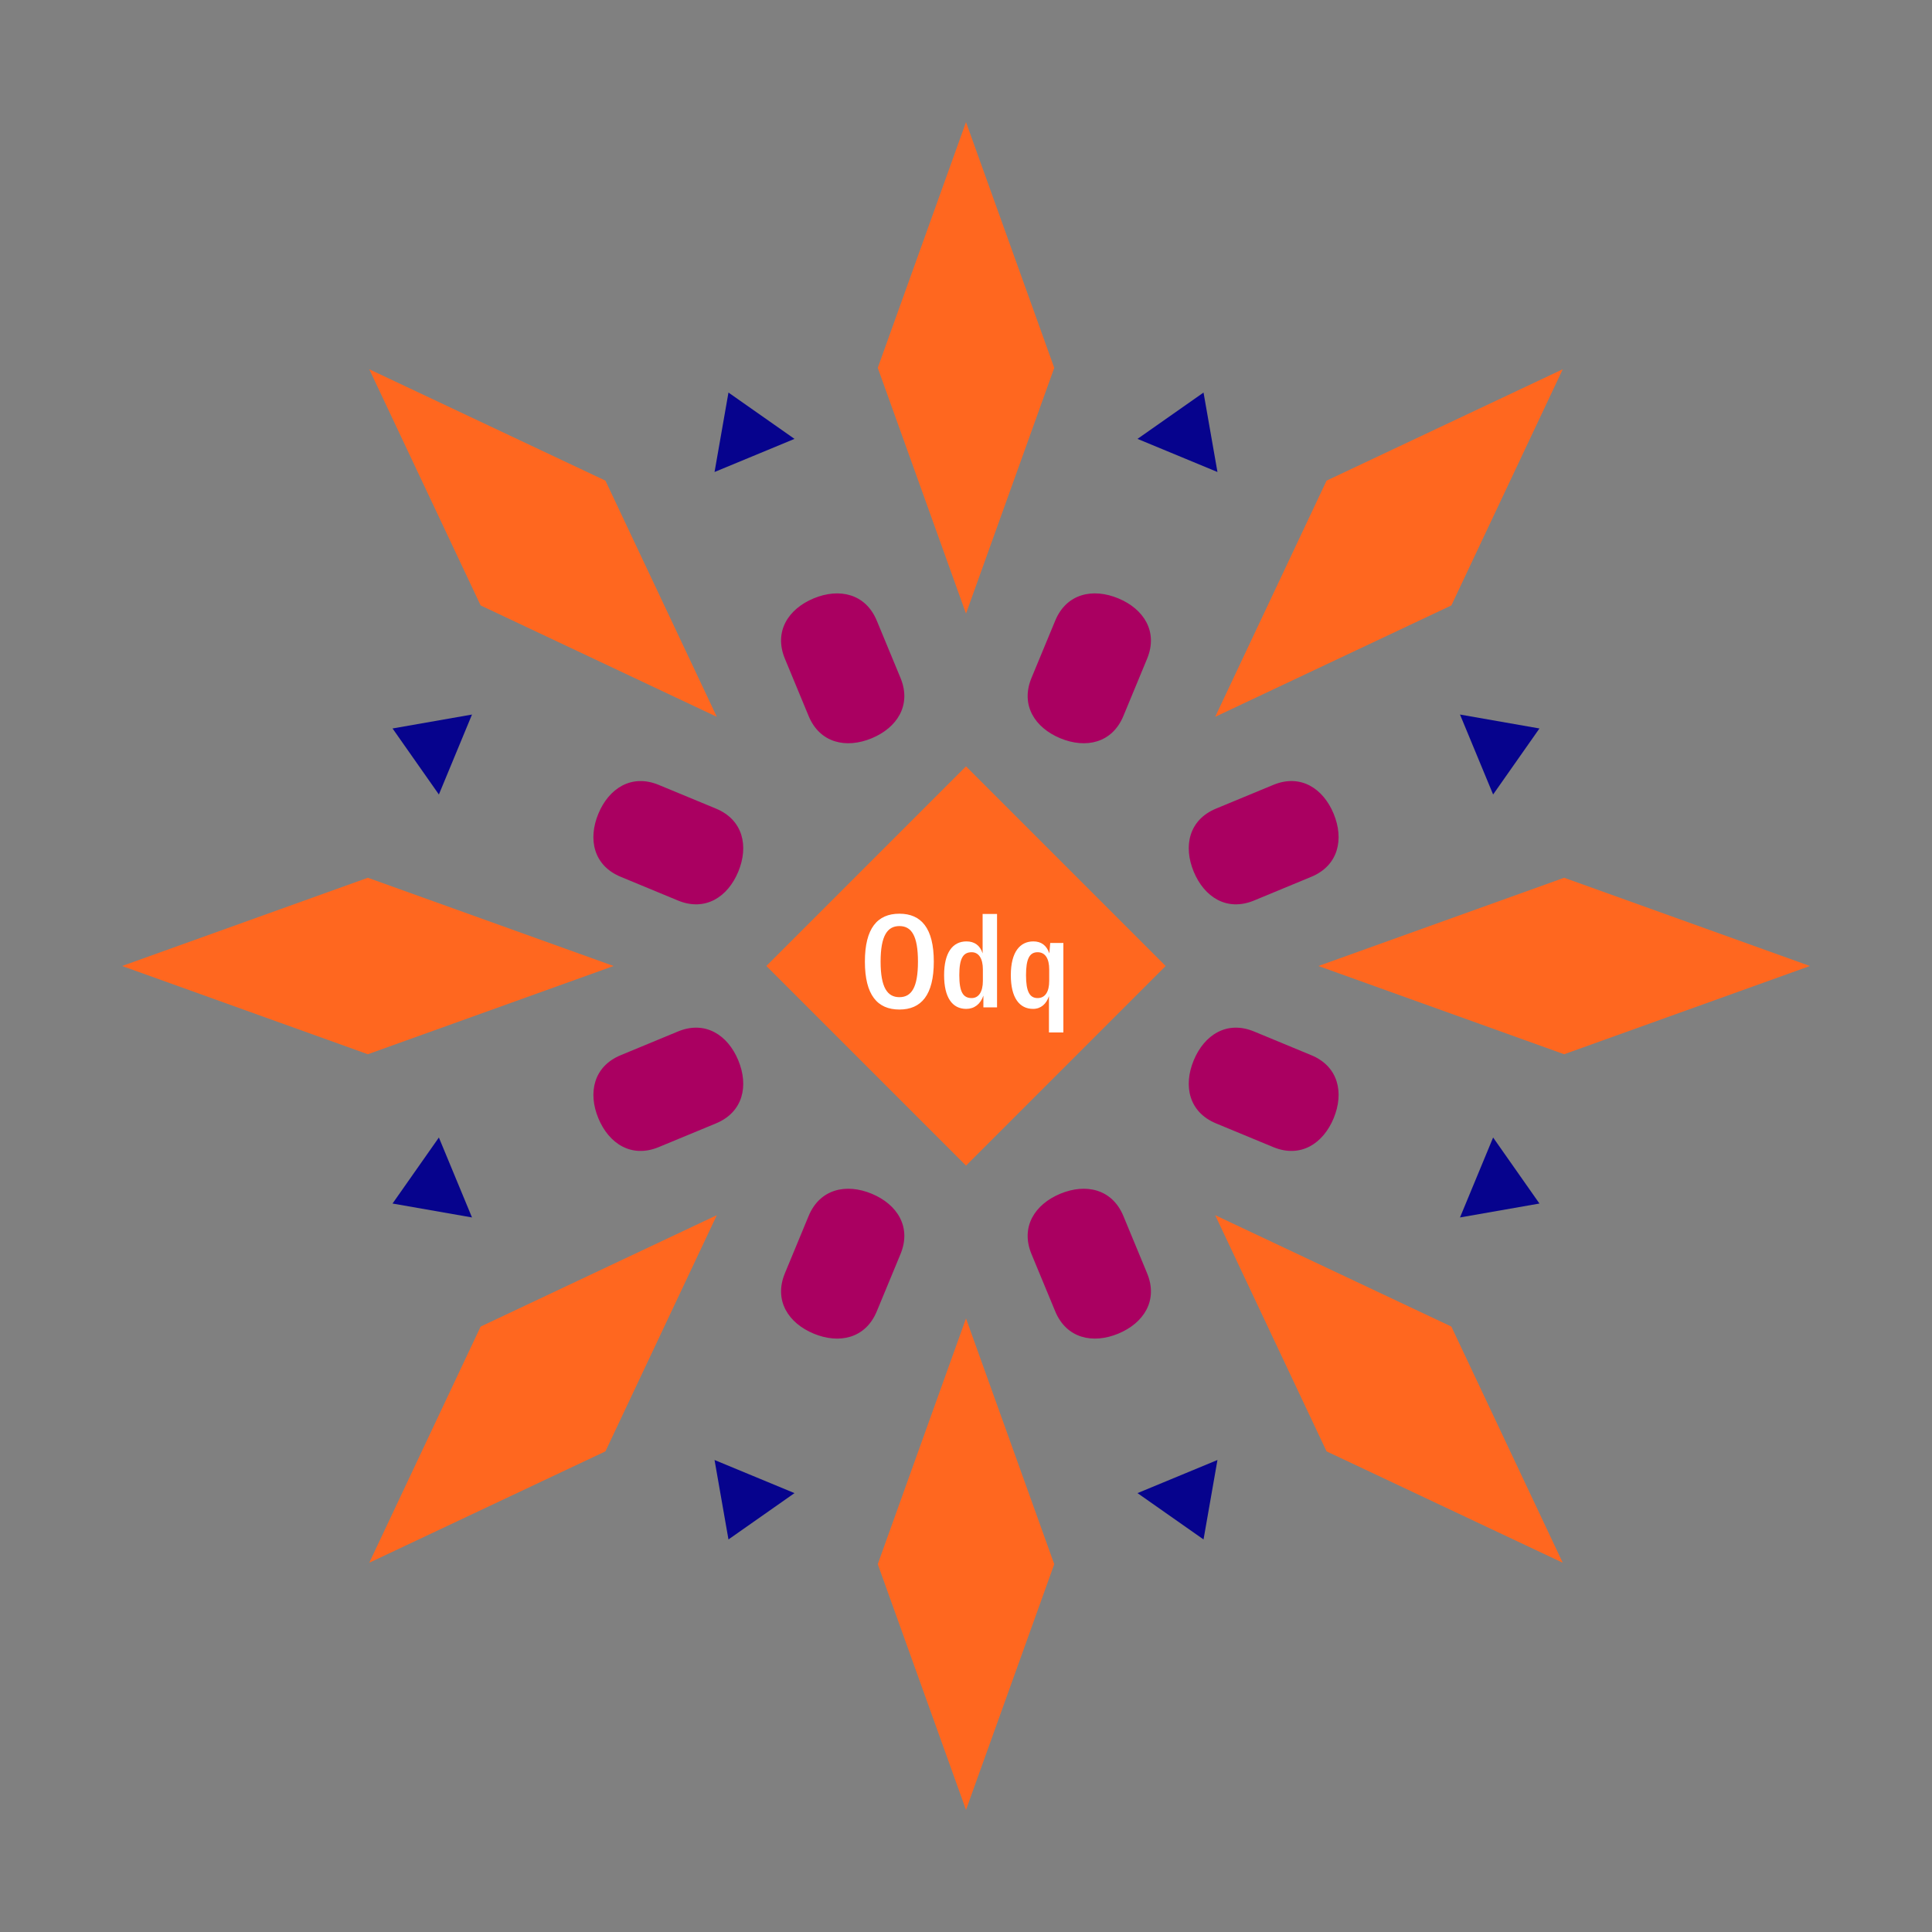 <svg width="1200" height="1200" xmlns="http://www.w3.org/2000/svg" viewBox="-300 -300 600 600"><rect x="-300" y="-300" width="600" height="600" fill="#808080" stroke="none"/><title>Orange Daiquiri</title><desc></desc><g transform="rotate(45) translate(0 185.763)"><path transform="scale(0.442,1.231)" d="M0-62L62 0 0 62-62 0z" fill="#ff671f"></path></g><g transform="rotate(135) translate(0 185.763)"><path transform="scale(0.442,1.231)" d="M0-62L62 0 0 62-62 0z" fill="#ff671f"></path></g><g transform="rotate(225) translate(0 185.763)"><path transform="scale(0.442,1.231)" d="M0-62L62 0 0 62-62 0z" fill="#ff671f"></path></g><g transform="rotate(315) translate(0 185.763)"><path transform="scale(0.442,1.231)" d="M0-62L62 0 0 62-62 0z" fill="#ff671f"></path></g><g transform="rotate(0) translate(0 185.763)"><path transform="scale(0.442,1.231)" d="M0-62L62 0 0 62-62 0z" fill="#ff671f"></path></g><g transform="rotate(90) translate(0 185.763)"><path transform="scale(0.442,1.231)" d="M0-62L62 0 0 62-62 0z" fill="#ff671f"></path></g><g transform="rotate(180) translate(0 185.763)"><path transform="scale(0.442,1.231)" d="M0-62L62 0 0 62-62 0z" fill="#ff671f"></path></g><g transform="rotate(270) translate(0 185.763)"><path transform="scale(0.442,1.231)" d="M0-62L62 0 0 62-62 0z" fill="#ff671f"></path></g><g transform="rotate(22.5) translate(0 100.064) rotate(90)"><path transform="scale(0.351,0.351)" d="M27.41 44h-54.82C-53.49 44-67 24.31-67 0s13.51-44 39.59-44h54.82C53.49-44 67-24.31 67 0S53.43 44 27.41 44z" fill="#aa0061"></path></g><g transform="rotate(67.5) translate(0 100.064) rotate(90)"><path transform="scale(0.351,0.351)" d="M27.41 44h-54.82C-53.49 44-67 24.31-67 0s13.51-44 39.59-44h54.82C53.49-44 67-24.31 67 0S53.43 44 27.41 44z" fill="#aa0061"></path></g><g transform="rotate(112.5) translate(0 100.064) rotate(90)"><path transform="scale(0.351,0.351)" d="M27.41 44h-54.82C-53.49 44-67 24.31-67 0s13.51-44 39.59-44h54.82C53.49-44 67-24.31 67 0S53.43 44 27.41 44z" fill="#aa0061"></path></g><g transform="rotate(157.5) translate(0 100.064) rotate(90)"><path transform="scale(0.351,0.351)" d="M27.41 44h-54.82C-53.49 44-67 24.31-67 0s13.51-44 39.59-44h54.82C53.49-44 67-24.31 67 0S53.43 44 27.41 44z" fill="#aa0061"></path></g><g transform="rotate(202.5) translate(0 100.064) rotate(90)"><path transform="scale(0.351,0.351)" d="M27.41 44h-54.82C-53.49 44-67 24.31-67 0s13.51-44 39.59-44h54.82C53.49-44 67-24.31 67 0S53.43 44 27.41 44z" fill="#aa0061"></path></g><g transform="rotate(247.5) translate(0 100.064) rotate(90)"><path transform="scale(0.351,0.351)" d="M27.41 44h-54.82C-53.49 44-67 24.31-67 0s13.51-44 39.59-44h54.82C53.49-44 67-24.31 67 0S53.43 44 27.41 44z" fill="#aa0061"></path></g><g transform="rotate(292.5) translate(0 100.064) rotate(90)"><path transform="scale(0.351,0.351)" d="M27.41 44h-54.82C-53.49 44-67 24.31-67 0s13.51-44 39.59-44h54.82C53.49-44 67-24.31 67 0S53.43 44 27.41 44z" fill="#aa0061"></path></g><g transform="rotate(337.5) translate(0 100.064) rotate(90)"><path transform="scale(0.351,0.351)" d="M27.41 44h-54.82C-53.49 44-67 24.31-67 0s13.51-44 39.59-44h54.82C53.49-44 67-24.31 67 0S53.43 44 27.41 44z" fill="#aa0061"></path></g><g transform="rotate(22.5) translate(0 180.102)"><path transform="scale(0.201,0.201)" d="M-66.86-42.19H66.86L0 63z" fill="#06038d"></path></g><g transform="rotate(67.5) translate(0 180.102)"><path transform="scale(0.201,0.201)" d="M-66.86-42.19H66.86L0 63z" fill="#06038d"></path></g><g transform="rotate(112.5) translate(0 180.102)"><path transform="scale(0.201,0.201)" d="M-66.86-42.19H66.86L0 63z" fill="#06038d"></path></g><g transform="rotate(157.5) translate(0 180.102)"><path transform="scale(0.201,0.201)" d="M-66.86-42.19H66.86L0 63z" fill="#06038d"></path></g><g transform="rotate(202.5) translate(0 180.102)"><path transform="scale(0.201,0.201)" d="M-66.86-42.19H66.86L0 63z" fill="#06038d"></path></g><g transform="rotate(247.5) translate(0 180.102)"><path transform="scale(0.201,0.201)" d="M-66.86-42.19H66.86L0 63z" fill="#06038d"></path></g><g transform="rotate(292.5) translate(0 180.102)"><path transform="scale(0.201,0.201)" d="M-66.86-42.19H66.86L0 63z" fill="#06038d"></path></g><g transform="rotate(337.5) translate(0 180.102)"><path transform="scale(0.201,0.201)" d="M-66.86-42.19H66.86L0 63z" fill="#06038d"></path></g><g><path transform="scale(1,1)" d="M0-62L62 0 0 62-62 0z" fill="#ff671f"></path><path fill="#fff" d="M-20.68 13.52C-13.88 13.52-10.00 9-10.00-1.36C-10.00-11.72-13.88-16.24-20.68-16.24C-27.52-16.24-31.40-11.72-31.40-1.36C-31.40 9-27.52 13.52-20.68 13.52ZM-20.68 9.68C-24.40 9.68-26.52 6.72-26.52-1.36C-26.52-9.44-24.40-12.40-20.68-12.40C-16.96-12.40-14.92-9.44-14.92-1.36C-14.92 6.72-16.96 9.68-20.68 9.68ZM0.08 13.32C2.56 13.32 4.52 11.84 5.40 9.20L5.40 12.84L9.64 12.84L9.64-16.16L5.16-16.16L5.16-3.92C4.40-6.36 2.64-7.64 0.16-7.64C-4.20-7.64-6.80-4.08-6.80 2.84C-6.80 9.76-4.28 13.32 0.08 13.32ZM1.76 9.96C-0.92 9.96-2.08 8.04-2.08 2.84C-2.08-2.32-0.92-4.28 1.76-4.28C3.96-4.28 5.24-2.32 5.24 1.04L5.24 4.64C5.24 8 3.96 9.96 1.76 9.96ZM25.76 20.64L30.24 20.64L30.24-7.16L26.16-7.16L25.88-3.92C25.04-6.40 23.36-7.64 20.92-7.64C16.84-7.64 13.92-4.44 13.92 2.84C13.92 9.88 16.60 13.32 20.84 13.32C23.24 13.32 24.96 11.80 25.76 9.36ZM22.24 9.96C19.76 9.96 18.64 7.92 18.64 2.84C18.64-2.12 19.68-4.28 22.24-4.28C24.64-4.28 25.84-2.24 25.84 1.04L25.84 4.64C25.84 7.92 24.64 9.96 22.24 9.96Z"></path></g></svg>